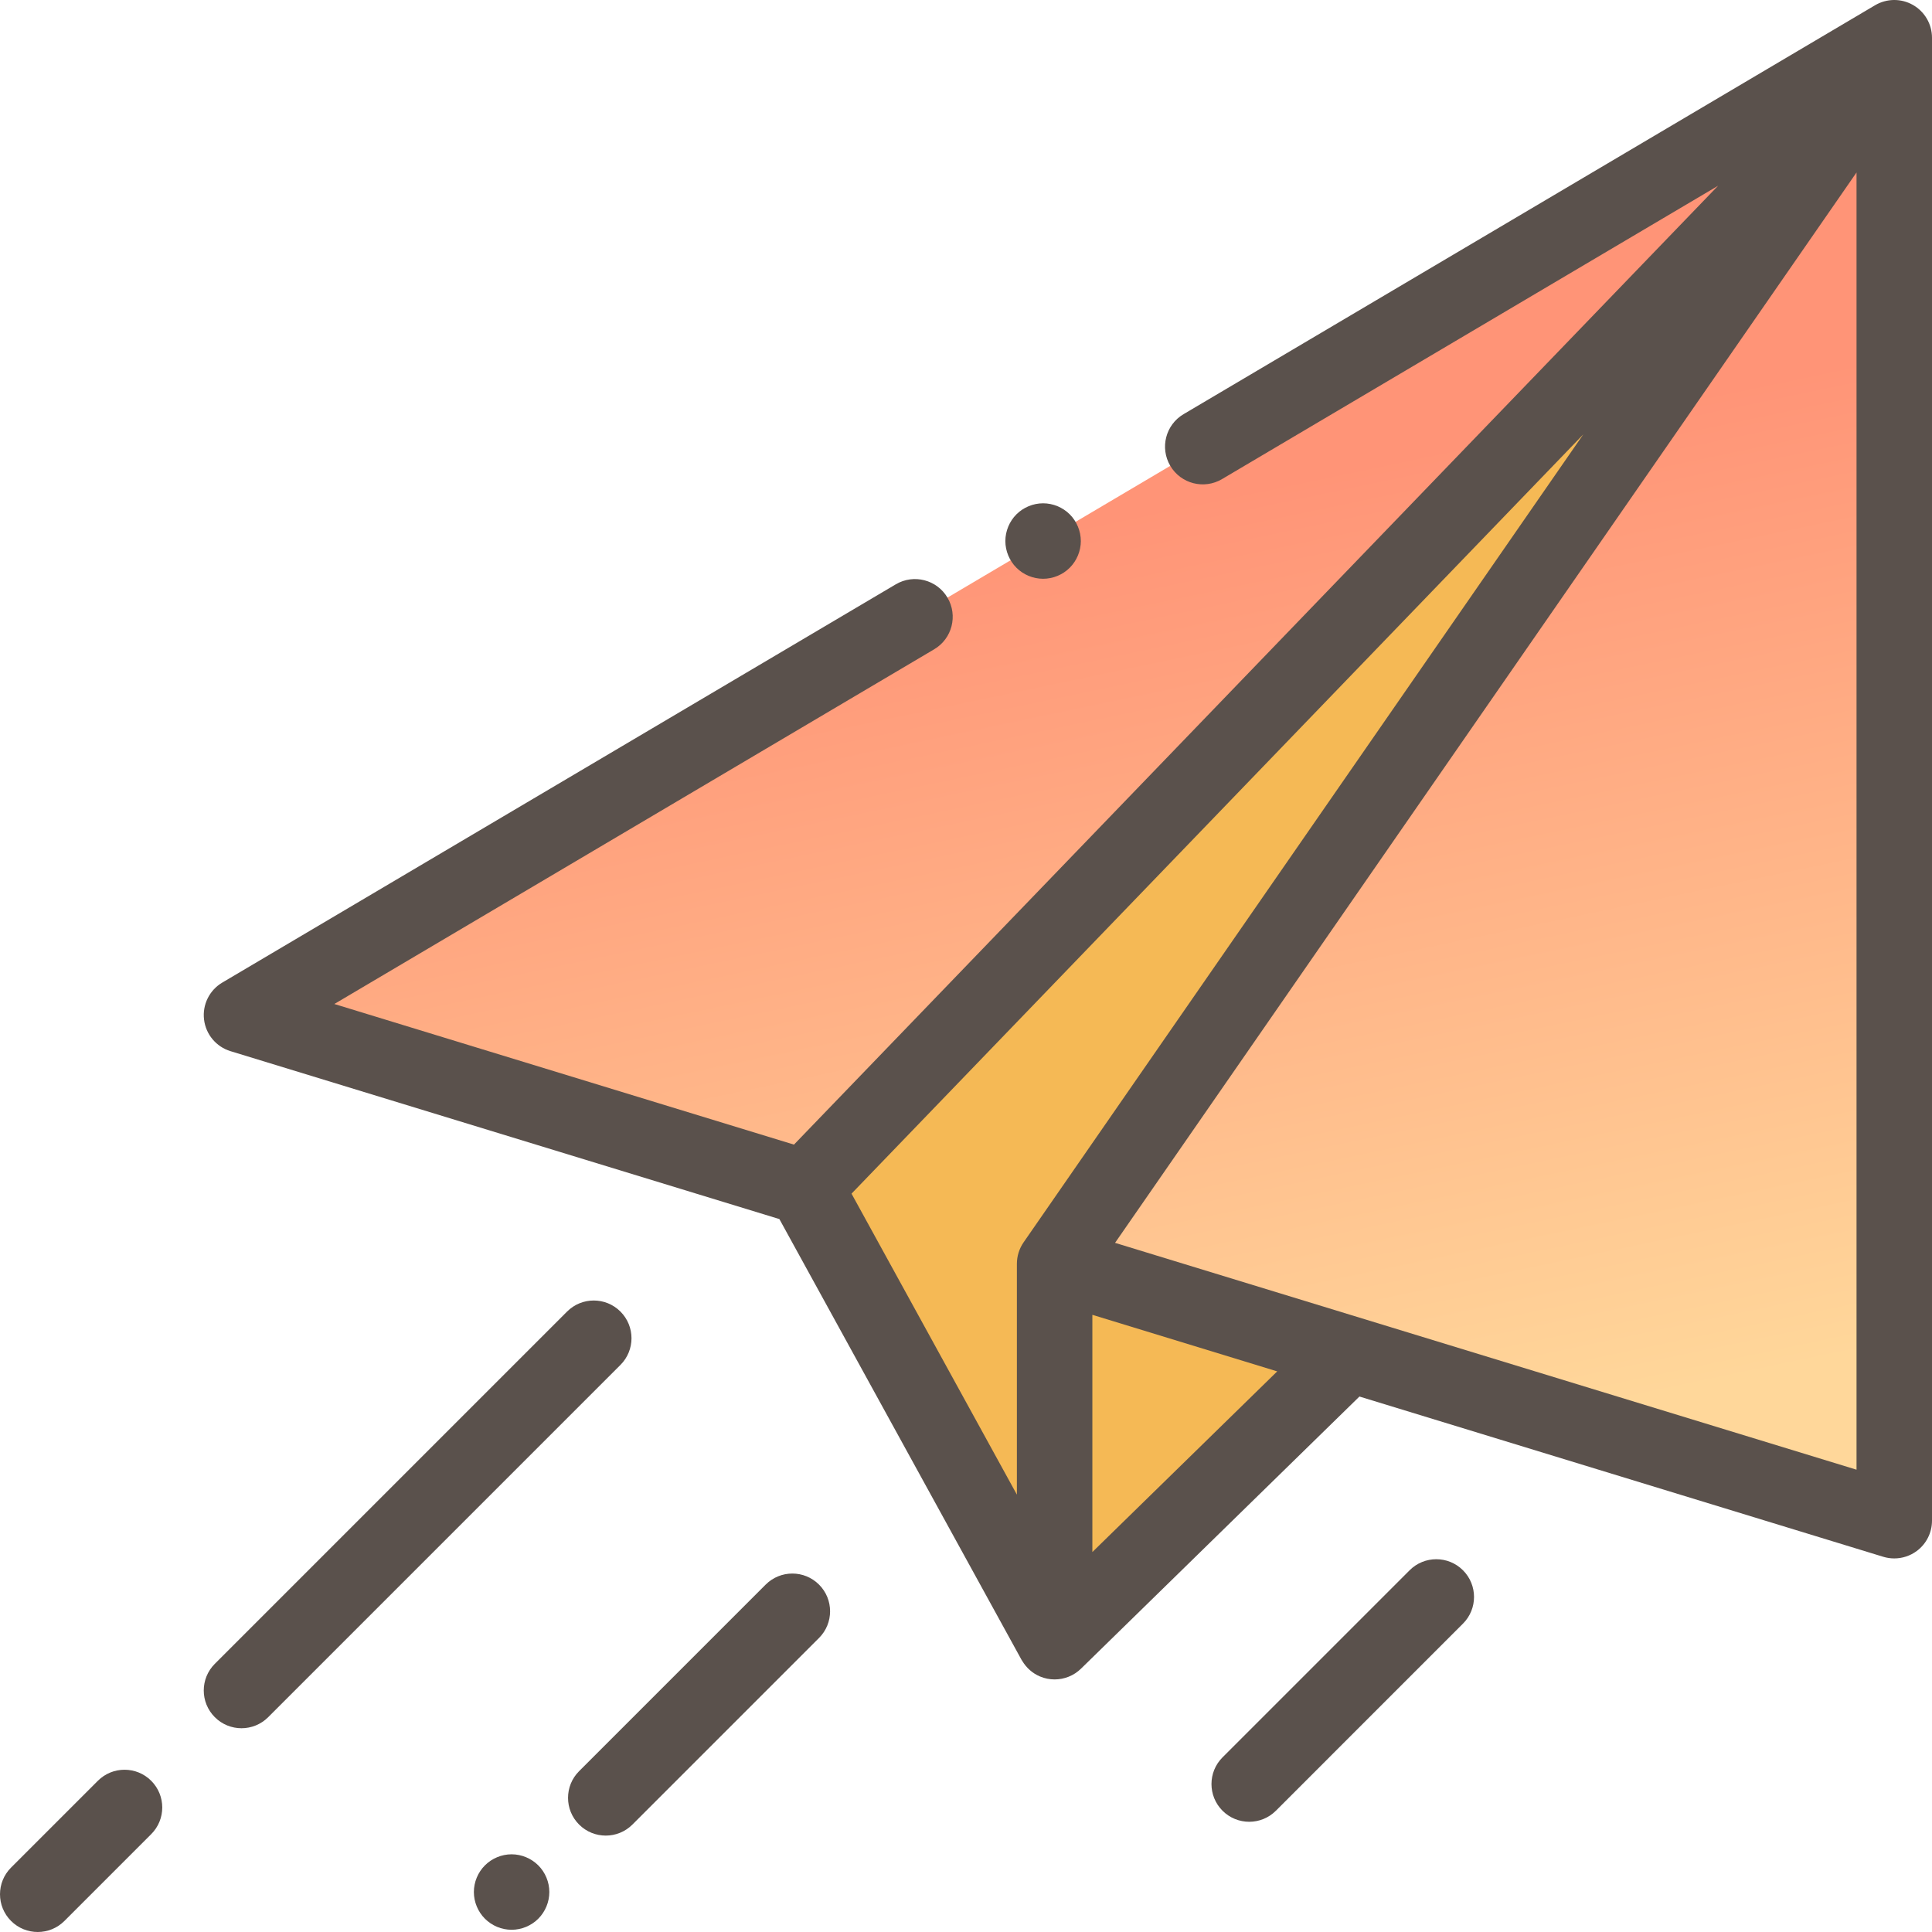 <?xml version="1.0" encoding="utf-8"?>
<svg width="138" height="138" viewBox="0 0 138 138" fill="none" xmlns="http://www.w3.org/2000/svg">
<g clip-path="url(#clip0)">
<path d="M134.317 5.121L80.898 82.235L75.33 90.273V117.264L95.629 97.426L85.262 78.074" fill="#F5B955"/>
<path d="M56.468 84.502L17.25 72.504L135.305 2.695V108.621L76.277 90.562" fill="url(#paint0_linear)"/>
<path d="M75.33 117.264L57.505 84.82L134.317 5.121L76.987 87.881L75.33 117.264Z" fill="#F5B955"/>
<path d="M136.64 0.354C135.8 -0.126 134.766 -0.117 133.933 0.375L84.54 29.583C83.259 30.34 82.834 31.993 83.592 33.275C84.349 34.556 86.002 34.98 87.284 34.223L122.722 13.267L56.712 81.758L23.881 71.714L66.727 46.378C68.009 45.62 68.433 43.967 67.676 42.686C66.918 41.405 65.265 40.98 63.984 41.738L15.878 70.184C14.959 70.727 14.447 71.762 14.574 72.823C14.7 73.883 15.44 74.769 16.461 75.082L55.67 87.077L72.968 118.561C72.986 118.594 73.004 118.622 73.023 118.646C73.312 119.127 73.745 119.521 74.284 119.748C74.622 119.89 74.977 119.959 75.329 119.959C76.02 119.959 76.7 119.693 77.214 119.191L97.103 99.752L134.516 111.198C134.775 111.277 135.04 111.316 135.304 111.316C135.875 111.316 136.438 111.135 136.908 110.788C137.595 110.28 138 109.476 138 108.621V2.695C138 1.727 137.481 0.834 136.64 0.354ZM113.091 31.029L73.114 88.738C72.802 89.189 72.635 89.724 72.635 90.272V106.76L60.823 85.261L113.091 31.029ZM78.026 110.861V93.916L91.23 97.956L78.026 110.861ZM79.647 88.775L132.609 12.319V104.978L79.647 88.775Z" fill="#5A514C"/>
<path d="M44.317 93.683C43.264 92.63 41.558 92.63 40.505 93.683L15.344 118.844C14.291 119.897 14.291 121.603 15.344 122.656C15.87 123.182 16.56 123.445 17.25 123.445C17.94 123.445 18.629 123.182 19.156 122.656L44.317 97.495C45.37 96.442 45.37 94.736 44.317 93.683Z" fill="#5A514C"/>
<path d="M6.989 127.2L0.79 133.399C-0.263 134.451 -0.263 136.158 0.79 137.211C1.316 137.737 2.006 138 2.695 138C3.385 138 4.075 137.737 4.601 137.211L10.8 131.011C11.853 129.959 11.853 128.252 10.8 127.199C9.748 126.147 8.042 126.147 6.989 127.2Z" fill="#5A514C"/>
<path d="M36.543 132.45C35.831 132.45 35.139 132.739 34.638 133.24C34.136 133.741 33.848 134.434 33.848 135.146C33.848 135.854 34.136 136.55 34.638 137.051C35.139 137.553 35.834 137.841 36.543 137.841C37.252 137.841 37.947 137.553 38.448 137.051C38.95 136.55 39.238 135.854 39.238 135.146C39.238 134.434 38.95 133.741 38.448 133.24C37.947 132.739 37.252 132.45 36.543 132.45Z" fill="#5A514C"/>
<path d="M54.69 113.186L41.363 126.513C40.311 127.565 40.311 129.272 41.363 130.324C41.889 130.851 42.579 131.114 43.269 131.114C43.959 131.114 44.648 130.85 45.175 130.324L58.502 116.997C59.555 115.945 59.555 114.238 58.502 113.186C57.45 112.133 55.744 112.133 54.69 113.186Z" fill="#5A514C"/>
<path d="M100.687 112.162L87.323 125.526C86.271 126.578 86.271 128.285 87.323 129.338C87.85 129.864 88.54 130.127 89.229 130.127C89.919 130.127 90.609 129.864 91.135 129.338L104.498 115.974C105.551 114.922 105.551 113.215 104.498 112.162C103.446 111.11 101.739 111.11 100.687 112.162Z" fill="#5A514C"/>
<path d="M74.507 41.341C75.216 41.341 75.911 41.055 76.412 40.551C76.913 40.05 77.202 39.357 77.202 38.648C77.202 37.937 76.913 37.241 76.412 36.74C75.911 36.239 75.216 35.95 74.507 35.95C73.798 35.95 73.102 36.239 72.601 36.74C72.1 37.241 71.811 37.937 71.811 38.648C71.811 39.357 72.1 40.05 72.601 40.551C73.102 41.055 73.798 41.341 74.507 41.341Z" fill="#5A514C"/>
</g>
<defs>
<linearGradient id="paint0_linear" x1="62" y1="40.5" x2="76.277" y2="108.621" gradientUnits="userSpaceOnUse">
<stop stop-color="#FF9477"/>
<stop offset="1" stop-color="#FFD79A"/>
</linearGradient>
<clipPath id="clip0">
<rect width="138" height="138" fill="white"/>
</clipPath>
</defs>
</svg>

